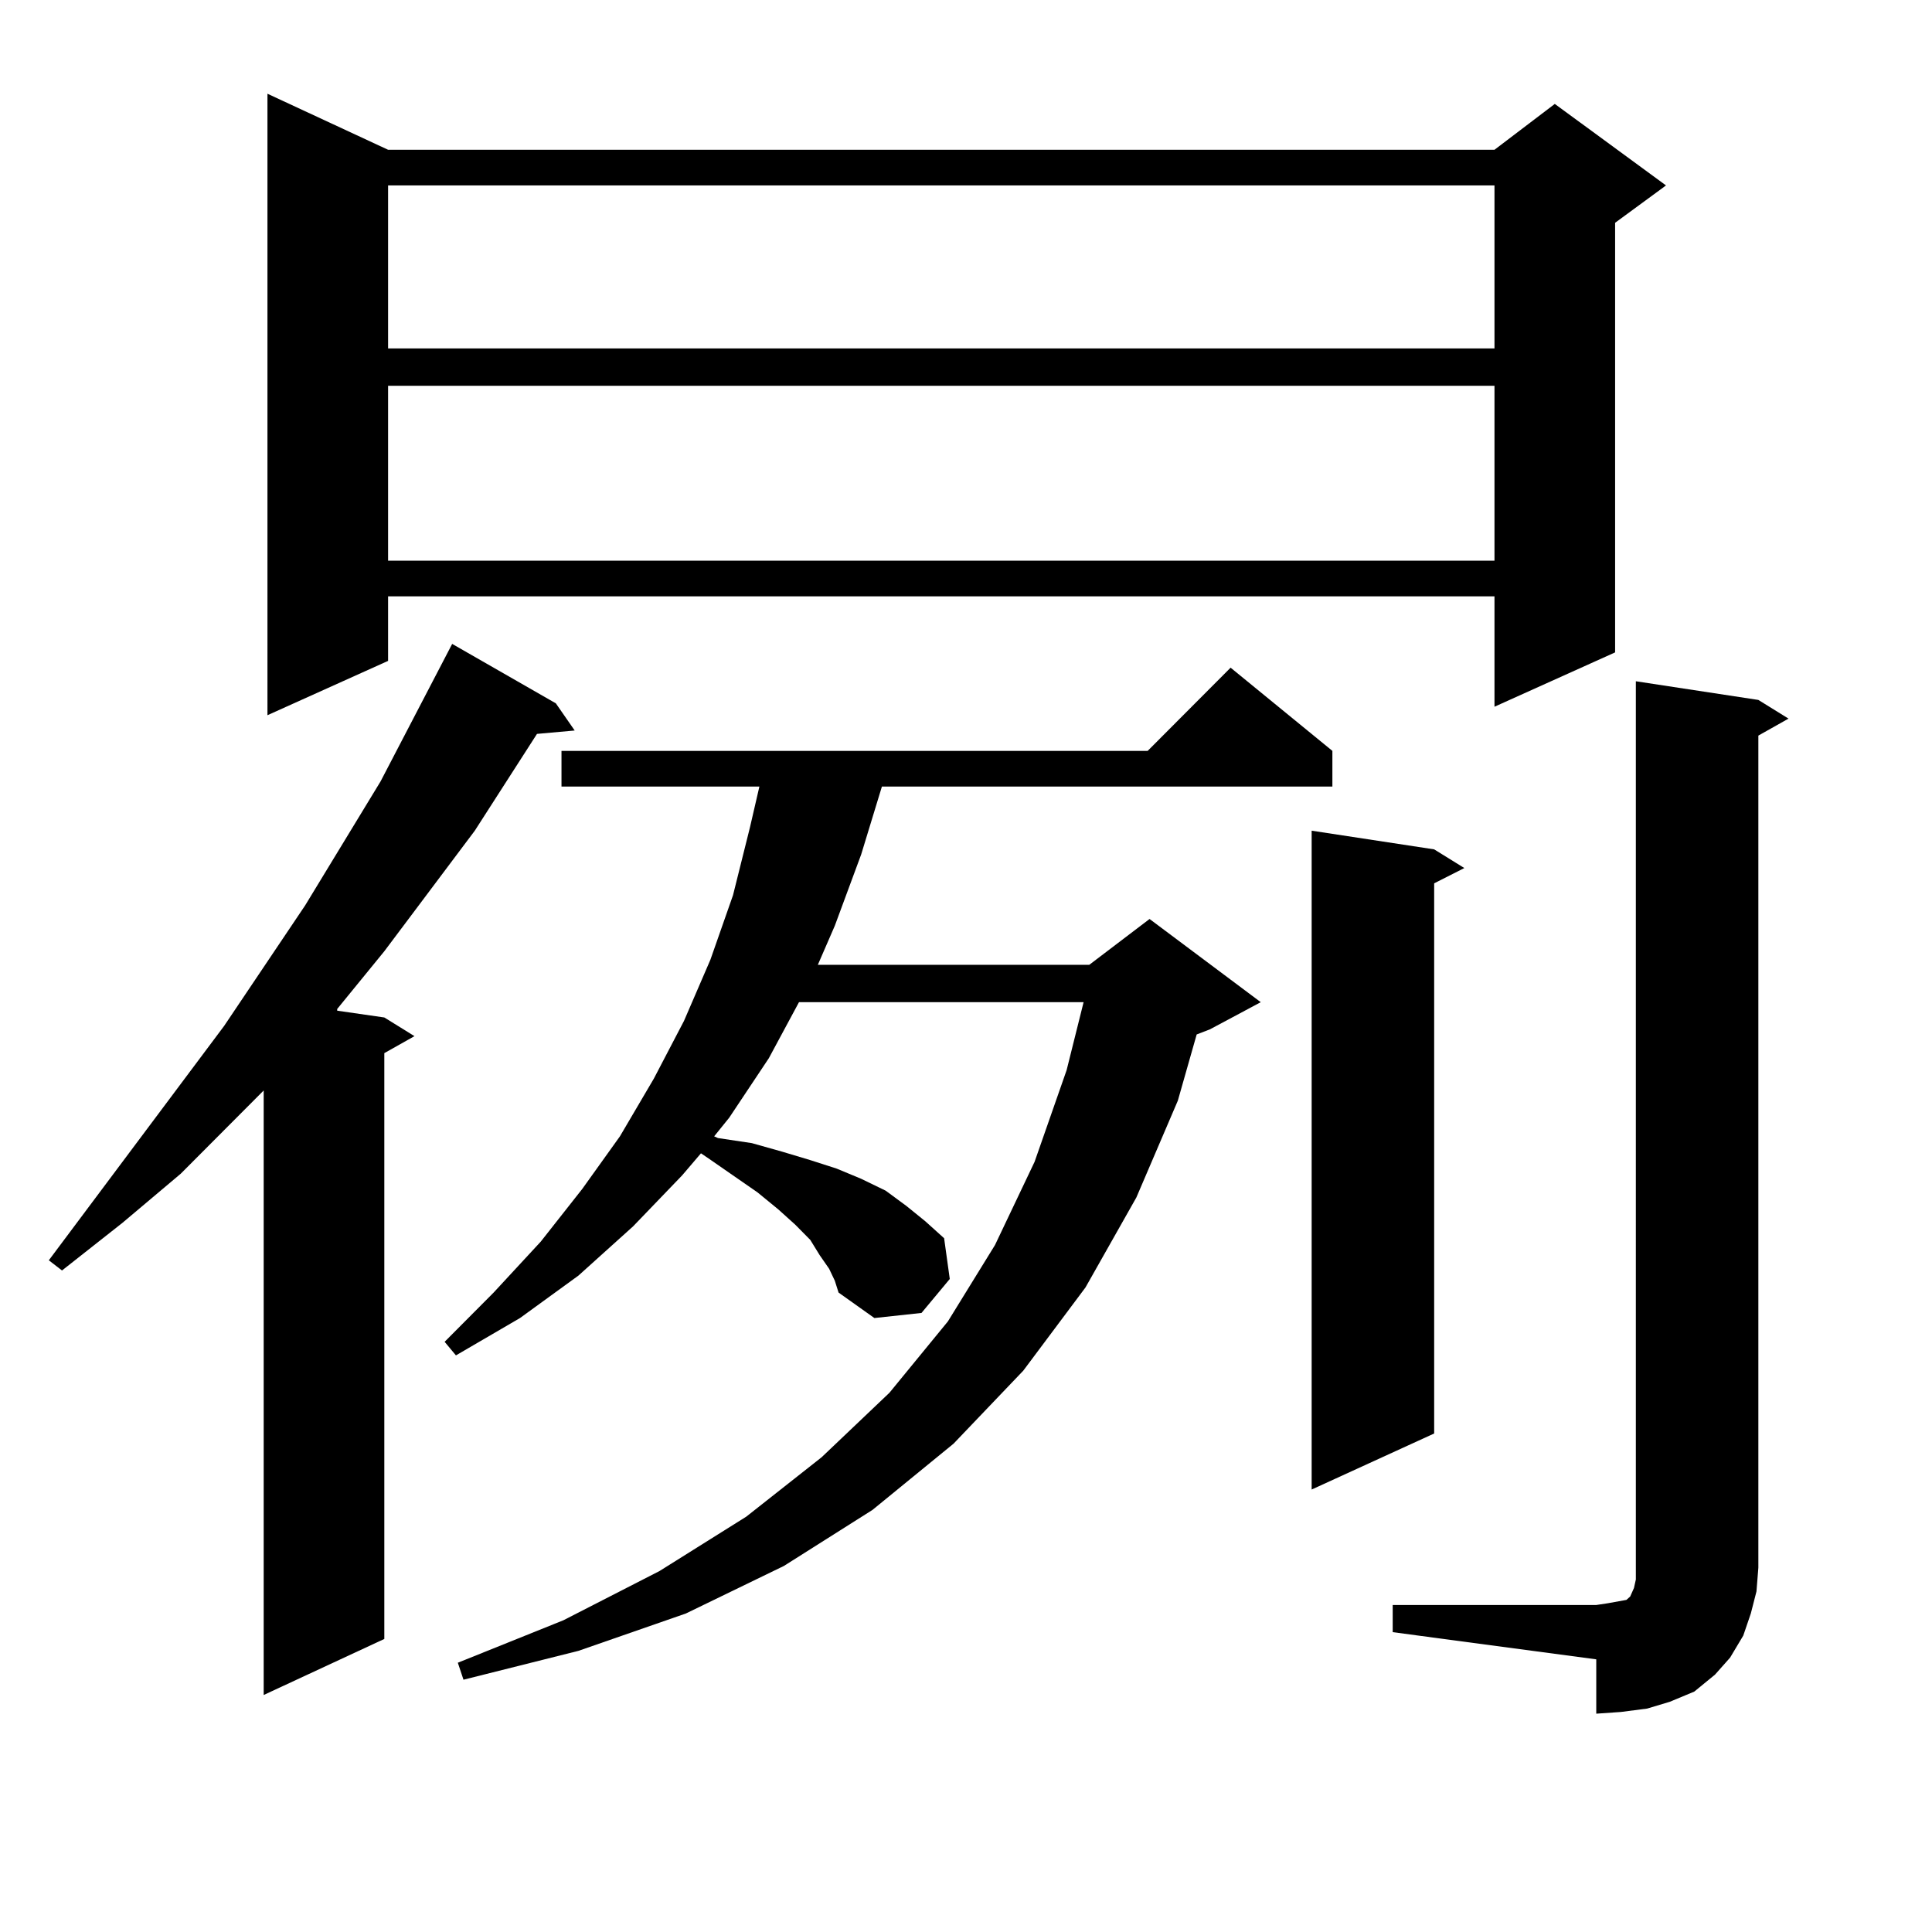 <?xml version="1.0" encoding="utf-8"?>
<!-- Generator: Adobe Illustrator 16.0.0, SVG Export Plug-In . SVG Version: 6.00 Build 0)  -->
<!DOCTYPE svg PUBLIC "-//W3C//DTD SVG 1.1//EN" "http://www.w3.org/Graphics/SVG/1.1/DTD/svg11.dtd">
<svg version="1.1" id="图层_1" xmlns="http://www.w3.org/2000/svg" xmlns:xlink="http://www.w3.org/1999/xlink" x="0px" y="0px"
	 width="1000px" height="1000px" viewBox="0 0 1000 1000" enable-background="new 0 0 1000 1000" xml:space="preserve">
<path d="M287.7,364.043l9.756,14.063l-19.512,1.758l-32.194,50.098l-46.828,62.402l-24.39,29.883v0.879l24.39,3.516l15.609,9.668
	l-15.609,8.789V848.32l-62.438,29.004V564.434L93.559,607.5l-30.243,25.488l-31.219,24.609l-6.829-5.273l90.729-121.289
	l41.95-62.402l39.023-64.16l37.072-71.191L287.7,364.043z M200.873,77.52h572.669l31.219-23.73l57.56,42.188l-26.341,19.336v222.363
	l-62.438,28.125v-57.129H200.873v33.398l-62.438,28.125V48.516L200.873,77.52z M200.873,95.977v84.375h572.669V95.977H200.873z
	 M200.873,199.688v90.527h572.669v-90.527H200.873z M429.16,656.719l-4.878-7.031l-4.878-7.91l-7.805-7.91l-8.78-7.91l-10.731-8.789
	l-25.365-17.578l-3.902-2.637l-9.756,11.426l-25.365,26.367l-28.292,25.488l-30.243,21.973l-33.17,19.336l-5.854-7.031
	l25.365-25.488l24.39-26.367l21.463-27.246l19.512-27.246l17.561-29.883l15.609-29.883l13.658-31.641l11.707-33.398l8.78-35.156
	l4.878-21.094H290.627v-18.457h303.407l42.926-43.066l52.682,43.066v18.457H456.477l-10.731,35.156l-13.658,36.914l-8.78,20.215
	h140.484l31.219-23.73l57.56,43.066l-26.341,14.063l-6.829,2.637l-9.756,34.277l-21.463,50.098l-26.341,46.582l-32.194,43.066
	l-36.097,37.793l-41.95,34.277l-45.853,29.004l-50.73,24.609l-55.608,19.336l-59.511,14.941l-2.927-8.789l54.633-21.973
	l49.755-25.488l44.877-28.125l39.023-30.762l35.121-33.398l30.243-36.914l24.39-39.551l20.487-43.066l16.585-47.461l8.78-35.156
	H413.551l-15.609,29.004l-20.487,30.762l-7.805,9.668l1.951,0.879l17.561,2.637l15.609,4.395l14.634,4.395l13.658,4.395
	l12.683,5.273l12.683,6.152l10.731,7.91l9.756,7.91l9.756,8.789l2.927,21.094l-14.634,17.578l-24.39,2.637l-18.536-13.184
	l-1.951-6.152L429.16,656.719z M742.323,439.629l15.609,9.668l-15.609,7.91v284.766l-63.413,29.004V429.961L742.323,439.629z
	 M720.86,830.742h105.363l5.854-0.879l4.878-0.879l4.878-0.879l1.951-1.758l1.951-4.395l0.976-4.395v-6.152V352.617l63.413,9.668
	l15.609,9.668l-15.609,8.789v430.664l-0.976,12.305l-2.927,11.426l-3.902,11.426l-6.829,11.426l-7.805,8.789l-10.731,8.789
	l-12.683,5.273l-11.707,3.516l-13.658,1.758l-12.683,0.879v-28.125L720.86,844.805V830.742z"/>
</svg>
